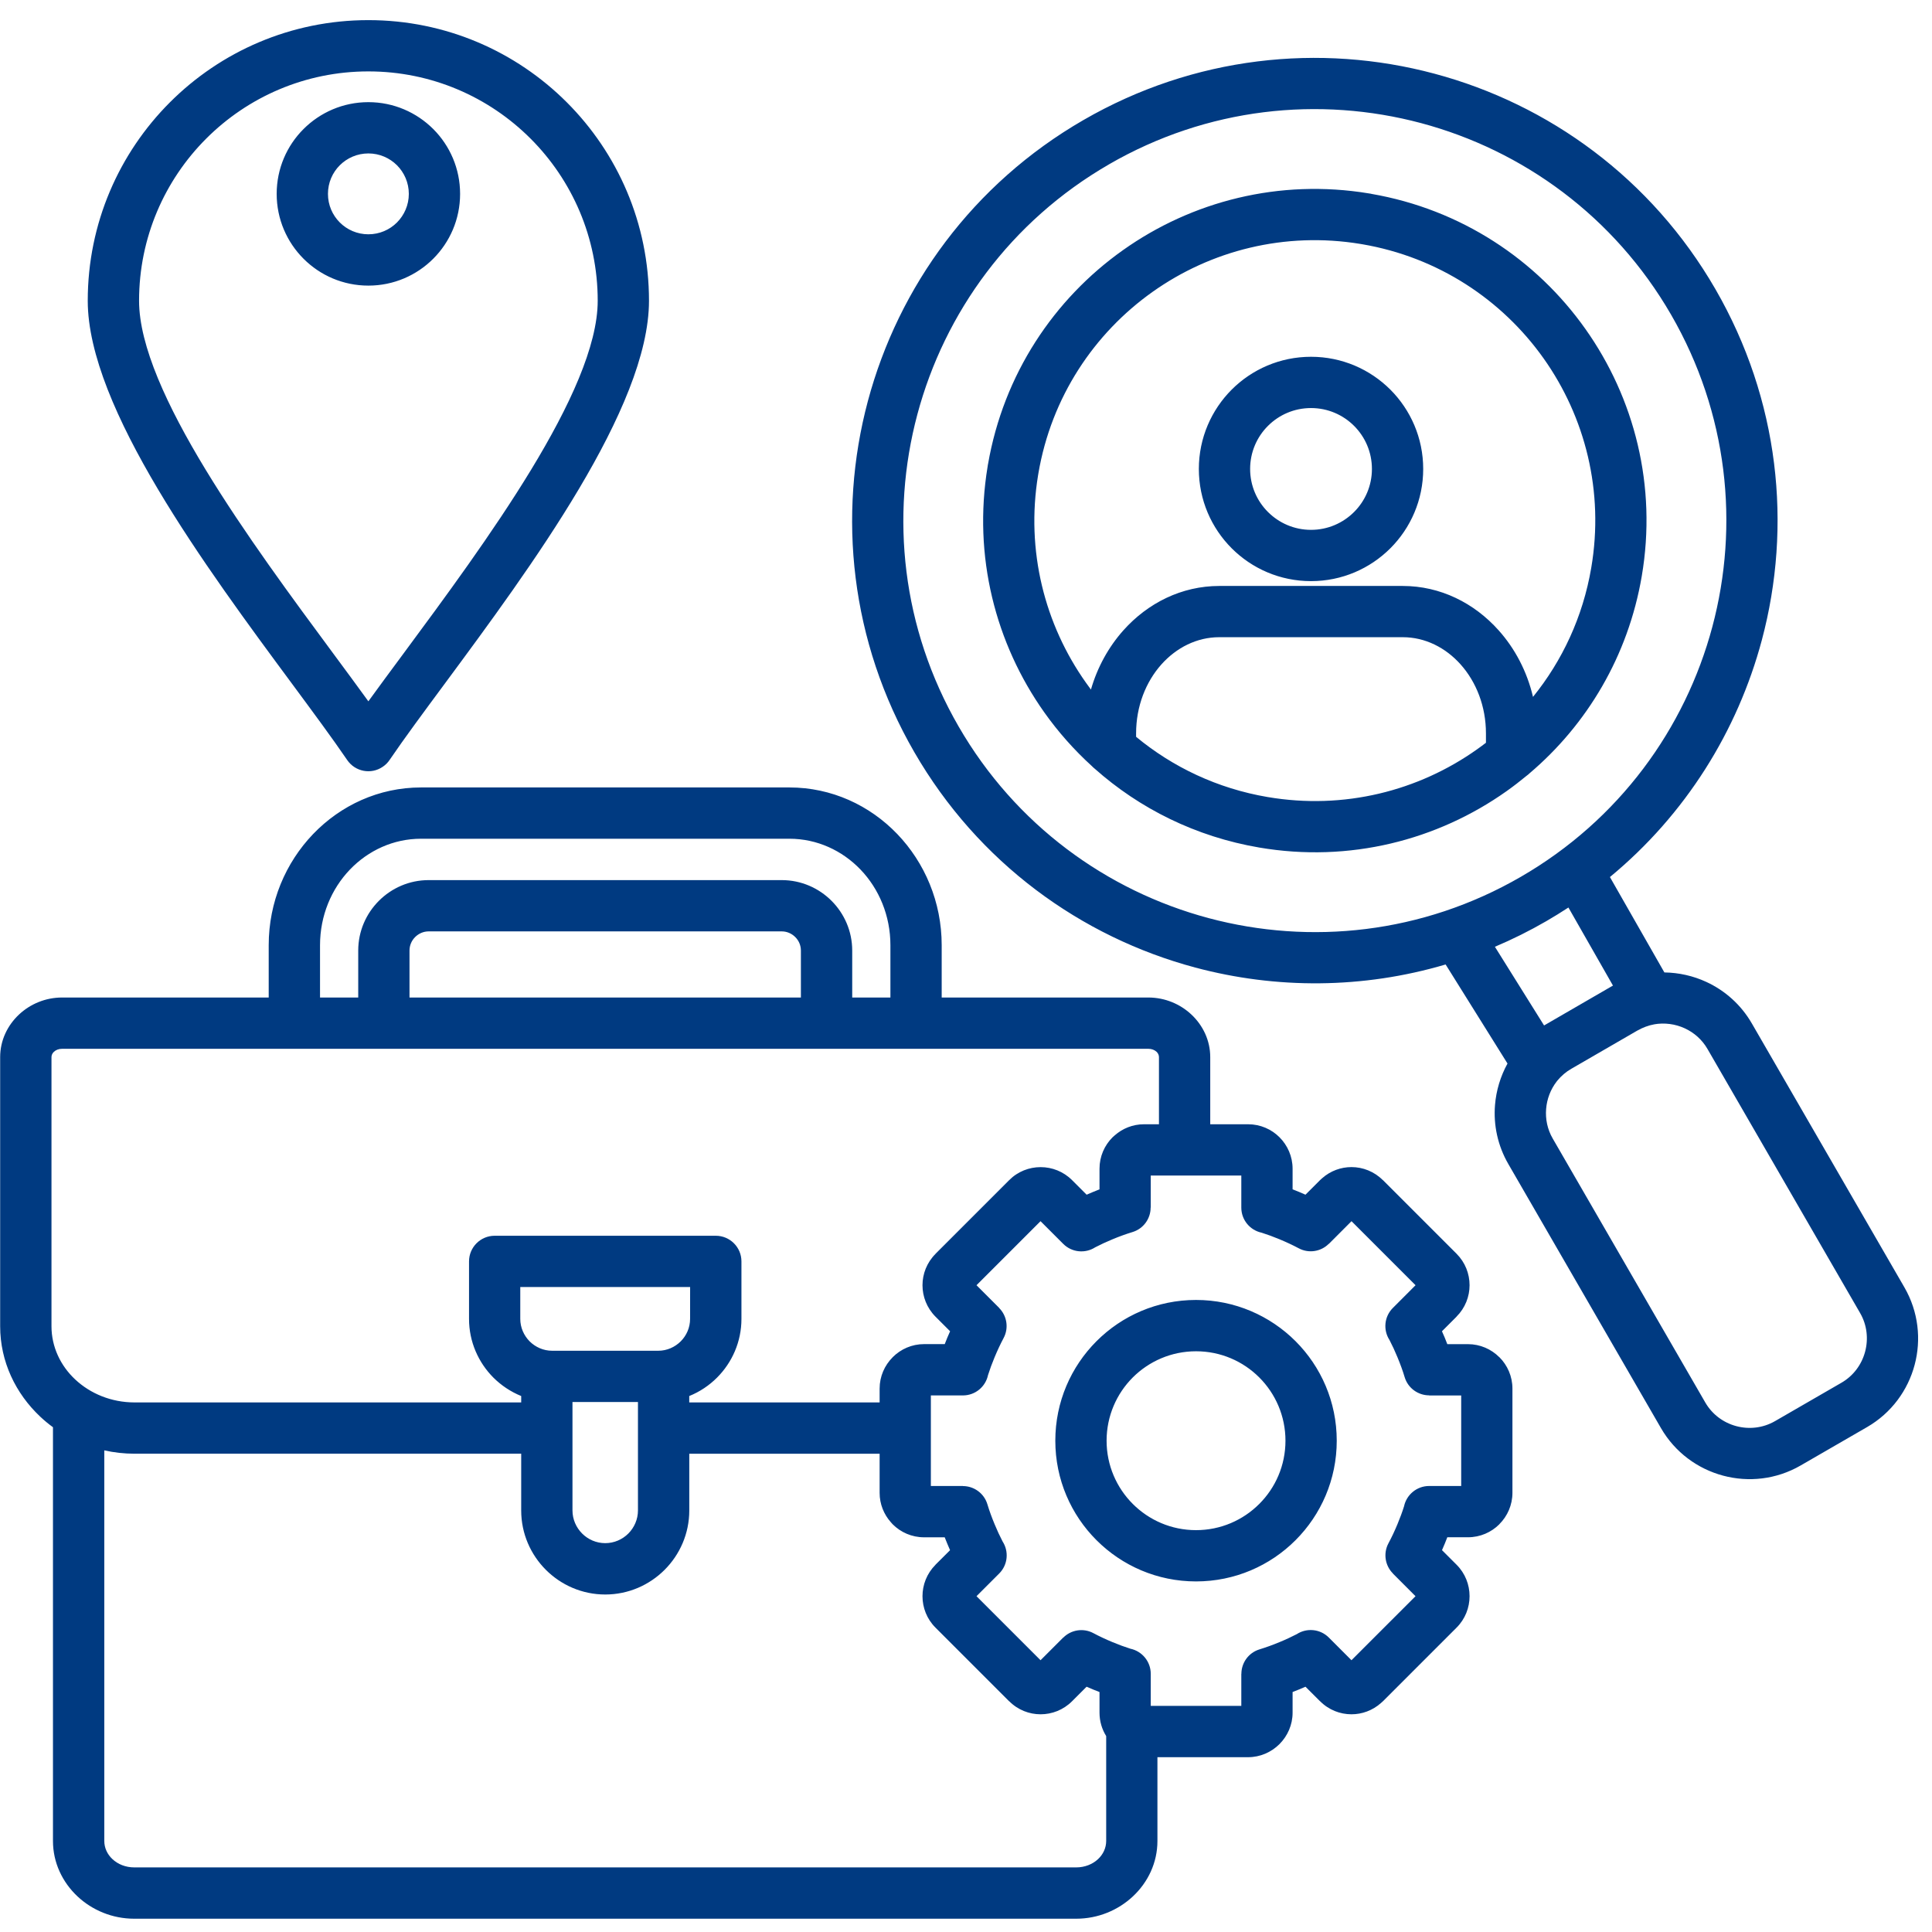<svg width="48" height="48" viewBox="0 0 48 48" fill="none" xmlns="http://www.w3.org/2000/svg">
<path id="Vector" fill-rule="evenodd" clip-rule="evenodd" d="M33.818 6.064L33.802 6.061C31.916 5.75 30.081 6.226 28.637 7.25C27.182 8.282 26.121 9.867 25.798 11.763L25.795 11.783L25.792 11.799C25.481 13.685 25.957 15.519 26.982 16.964C27.021 17.02 27.063 17.076 27.104 17.132C27.265 16.573 27.545 16.07 27.91 15.661C28.518 14.98 29.361 14.558 30.293 14.558H34.852C35.783 14.558 36.626 14.98 37.234 15.661C37.639 16.114 37.939 16.682 38.087 17.314C38.814 16.416 39.327 15.325 39.534 14.107C39.858 12.208 39.382 10.359 38.351 8.905C37.319 7.451 35.733 6.389 33.838 6.067L33.818 6.064ZM12.948 36.117H3.344C3.085 36.117 2.833 36.088 2.591 36.034V45.737C2.591 45.913 2.668 46.072 2.793 46.189C2.928 46.316 3.12 46.395 3.336 46.395H26.738C26.953 46.395 27.145 46.316 27.281 46.189C27.405 46.073 27.483 45.913 27.483 45.737V43.133C27.378 42.964 27.317 42.765 27.317 42.551V42.038C27.262 42.017 27.208 41.996 27.155 41.974C27.103 41.952 27.05 41.929 26.996 41.906L26.634 42.268C26.418 42.484 26.135 42.591 25.853 42.591C25.572 42.591 25.29 42.484 25.075 42.268L25.073 42.267L25.072 42.268L23.241 40.437C23.026 40.222 22.919 39.939 22.919 39.657C22.919 39.376 23.026 39.094 23.241 38.878L23.243 38.877L23.241 38.876L23.604 38.514C23.58 38.46 23.558 38.408 23.536 38.355C23.514 38.302 23.493 38.249 23.471 38.194H22.958C22.654 38.194 22.377 38.07 22.178 37.87C22.161 37.853 22.145 37.835 22.131 37.817C21.959 37.623 21.854 37.368 21.854 37.09V36.118H17.125V37.527C17.125 38.102 16.89 38.624 16.512 39.002C16.134 39.38 15.612 39.615 15.037 39.615C14.462 39.615 13.94 39.38 13.562 39.002C13.184 38.624 12.949 38.102 12.949 37.527V36.118L12.948 36.117ZM1.316 35.459C1.205 35.378 1.101 35.292 1.002 35.199C0.387 34.622 0.004 33.826 0.004 32.95V26.263C0.004 25.851 0.184 25.476 0.473 25.205C0.751 24.945 1.129 24.783 1.542 24.783H6.676V23.483C6.676 22.409 7.098 21.433 7.778 20.723C8.465 20.007 9.414 19.564 10.46 19.564H19.612C20.659 19.564 21.607 20.007 22.294 20.723C22.974 21.433 23.396 22.41 23.396 23.483V24.783H28.53C28.943 24.783 29.321 24.945 29.599 25.205C29.888 25.476 30.068 25.851 30.068 26.263V27.932H31.01C31.314 27.932 31.591 28.056 31.79 28.256C31.989 28.456 32.114 28.732 32.114 29.036V29.549C32.169 29.57 32.222 29.591 32.275 29.613C32.328 29.635 32.381 29.658 32.434 29.682L32.797 29.319C32.813 29.302 32.831 29.287 32.849 29.272C33.057 29.088 33.318 28.996 33.577 28.996C33.858 28.996 34.14 29.104 34.355 29.319L34.357 29.32L34.358 29.319L36.189 31.15C36.404 31.366 36.511 31.648 36.511 31.931C36.511 32.211 36.404 32.494 36.187 32.711L36.188 32.712L35.825 33.075C35.849 33.128 35.872 33.18 35.894 33.233C35.916 33.286 35.937 33.339 35.958 33.395H36.471C36.774 33.395 37.05 33.519 37.25 33.719L37.251 33.72L37.252 33.719C37.452 33.919 37.576 34.195 37.576 34.499V37.088C37.576 37.391 37.452 37.667 37.252 37.867L37.251 37.868L37.252 37.869C37.052 38.069 36.776 38.193 36.471 38.193H35.958C35.938 38.248 35.916 38.301 35.894 38.354C35.873 38.407 35.85 38.46 35.826 38.513L36.189 38.876C36.404 39.091 36.511 39.374 36.511 39.657C36.511 39.939 36.404 40.222 36.189 40.437L34.358 42.268C34.341 42.285 34.323 42.301 34.305 42.315C34.097 42.499 33.836 42.591 33.577 42.591C33.296 42.591 33.014 42.484 32.799 42.268L32.797 42.267L32.797 42.268L32.434 41.906C32.38 41.929 32.328 41.952 32.275 41.974C32.222 41.996 32.169 42.017 32.114 42.038V42.552C32.114 42.853 31.99 43.128 31.79 43.33L31.786 43.334C31.585 43.533 31.31 43.657 31.009 43.657H28.756V45.739C28.756 46.276 28.523 46.763 28.146 47.116C27.78 47.458 27.282 47.67 26.736 47.67H3.335C2.791 47.67 2.291 47.458 1.926 47.116C1.55 46.763 1.316 46.276 1.316 45.739V35.46L1.316 35.459ZM7.95 24.783H8.9V23.616C8.9 23.134 9.097 22.697 9.414 22.38C9.731 22.063 10.168 21.866 10.65 21.866H19.422C19.904 21.866 20.342 22.063 20.659 22.38C20.976 22.697 21.173 23.134 21.173 23.616V24.783H22.122V23.483C22.122 22.748 21.838 22.083 21.379 21.604C20.925 21.131 20.3 20.838 19.612 20.838H10.461C9.773 20.838 9.148 21.131 8.694 21.604C8.235 22.083 7.951 22.748 7.951 23.483V24.783H7.95ZM10.174 24.783H19.898V23.616C19.898 23.486 19.845 23.367 19.758 23.281C19.671 23.194 19.553 23.14 19.422 23.14H10.65C10.52 23.14 10.401 23.194 10.314 23.281C10.227 23.367 10.174 23.486 10.174 23.616L10.174 24.783ZM28.794 27.932V26.263C28.794 26.213 28.771 26.166 28.734 26.131C28.685 26.086 28.614 26.057 28.531 26.057H1.542C1.459 26.057 1.388 26.086 1.34 26.131C1.302 26.165 1.279 26.213 1.279 26.263V32.95C1.279 33.464 1.505 33.933 1.869 34.273C2.244 34.624 2.766 34.843 3.344 34.843H12.949V34.684C12.689 34.578 12.455 34.422 12.259 34.227C11.886 33.853 11.653 33.336 11.653 32.768V31.339C11.653 30.988 11.938 30.702 12.29 30.702H17.783C18.135 30.702 18.421 30.987 18.421 31.339V32.768C18.421 33.336 18.188 33.853 17.814 34.227C17.619 34.422 17.385 34.579 17.124 34.684V34.843H21.854V34.499C21.854 34.196 21.978 33.921 22.178 33.721L22.18 33.718C22.38 33.518 22.655 33.394 22.959 33.394H23.472C23.493 33.339 23.514 33.286 23.536 33.233C23.558 33.18 23.581 33.128 23.605 33.075L23.242 32.712C23.027 32.496 22.919 32.213 22.919 31.931C22.919 31.65 23.027 31.368 23.242 31.153L23.243 31.152L23.242 31.151L25.073 29.32C25.288 29.104 25.571 28.997 25.854 28.997C26.136 28.997 26.419 29.104 26.635 29.32L26.997 29.682C27.051 29.659 27.103 29.636 27.156 29.614C27.209 29.592 27.262 29.571 27.317 29.549V29.036C27.317 28.732 27.441 28.455 27.641 28.256C27.658 28.239 27.676 28.223 27.694 28.209C27.888 28.037 28.144 27.932 28.421 27.932H28.794L28.794 27.932ZM15.85 34.833V37.526C15.85 37.748 15.758 37.952 15.611 38.1C15.463 38.248 15.259 38.339 15.037 38.339C14.814 38.339 14.61 38.248 14.463 38.1C14.315 37.952 14.223 37.748 14.223 37.526V34.833H15.85ZM17.146 31.976H12.926V32.767C12.926 32.984 13.016 33.181 13.159 33.326C13.303 33.469 13.501 33.559 13.717 33.559H16.354C16.571 33.559 16.768 33.469 16.912 33.326C17.056 33.182 17.145 32.984 17.145 32.767L17.146 31.976ZM29.715 32.297C30.68 32.297 31.554 32.689 32.187 33.321C32.82 33.954 33.211 34.828 33.211 35.794C33.211 36.759 32.82 37.633 32.187 38.266C31.555 38.899 30.68 39.29 29.715 39.29C28.75 39.29 27.876 38.899 27.243 38.266C26.61 37.634 26.219 36.759 26.219 35.794C26.219 34.828 26.61 33.954 27.243 33.321C27.875 32.688 28.75 32.297 29.715 32.297ZM31.286 34.222C30.884 33.82 30.329 33.572 29.715 33.572C29.101 33.572 28.546 33.821 28.144 34.222C27.742 34.624 27.493 35.18 27.493 35.794C27.493 36.408 27.742 36.963 28.144 37.365C28.546 37.767 29.101 38.016 29.715 38.016C30.329 38.016 30.884 37.767 31.286 37.365C31.689 36.963 31.937 36.408 31.937 35.794C31.937 35.18 31.688 34.624 31.286 34.222ZM30.84 29.206V30.003C30.84 30.309 31.056 30.565 31.345 30.626C31.488 30.671 31.636 30.726 31.788 30.789C31.959 30.86 32.119 30.935 32.266 31.013C32.518 31.148 32.821 31.095 33.013 30.902L33.015 30.904L33.578 30.34L35.169 31.931L34.606 32.495C34.389 32.711 34.361 33.044 34.521 33.291C34.591 33.425 34.657 33.568 34.72 33.721C34.791 33.892 34.851 34.056 34.899 34.217C34.982 34.49 35.234 34.667 35.507 34.667V34.67H36.303V36.919H35.507C35.2 36.919 34.944 37.136 34.883 37.424C34.838 37.568 34.783 37.715 34.72 37.867C34.649 38.038 34.574 38.197 34.495 38.344C34.361 38.597 34.414 38.9 34.607 39.092L34.605 39.093L35.168 39.657L33.577 41.248L33.014 40.684C32.797 40.468 32.465 40.44 32.218 40.6C32.084 40.669 31.941 40.736 31.787 40.799C31.617 40.87 31.452 40.929 31.293 40.978C31.019 41.061 30.842 41.313 30.842 41.585H30.84V42.382H28.59V41.585C28.59 41.279 28.373 41.023 28.085 40.962C27.942 40.917 27.794 40.862 27.642 40.799C27.47 40.728 27.311 40.653 27.165 40.575C26.912 40.44 26.609 40.493 26.417 40.686L26.416 40.684L25.852 41.248L24.261 39.657L24.825 39.093C25.041 38.877 25.069 38.544 24.909 38.297C24.839 38.163 24.773 38.02 24.71 37.867C24.639 37.696 24.579 37.532 24.531 37.372C24.448 37.098 24.196 36.921 23.923 36.921V36.919H23.127V34.669H23.923C24.23 34.669 24.486 34.453 24.547 34.164C24.592 34.021 24.647 33.873 24.71 33.721C24.781 33.55 24.856 33.391 24.934 33.244C25.069 32.991 25.015 32.688 24.823 32.496L24.825 32.495L24.261 31.931L25.852 30.34L26.416 30.904C26.632 31.12 26.965 31.148 27.212 30.988C27.345 30.919 27.489 30.852 27.642 30.789C27.812 30.718 27.977 30.659 28.137 30.61C28.411 30.527 28.587 30.275 28.587 30.003H28.59V29.206H30.84ZM9.152 2.538C9.782 2.538 10.351 2.794 10.764 3.206C11.176 3.618 11.431 4.188 11.431 4.817C11.431 5.446 11.176 6.016 10.764 6.428C10.351 6.841 9.782 7.096 9.152 7.096C8.523 7.096 7.953 6.841 7.541 6.428C7.129 6.016 6.874 5.446 6.874 4.817C6.874 4.188 7.128 3.618 7.541 3.206C7.953 2.794 8.523 2.538 9.152 2.538ZM9.863 4.106C9.681 3.925 9.43 3.812 9.152 3.812C8.875 3.812 8.624 3.925 8.442 4.106C8.26 4.288 8.148 4.539 8.148 4.817C8.148 5.094 8.26 5.345 8.442 5.527C8.624 5.709 8.875 5.821 9.152 5.821C9.43 5.821 9.681 5.709 9.863 5.527C10.044 5.345 10.157 5.094 10.157 4.817C10.157 4.539 10.044 4.288 9.863 4.106ZM14.85 7.472C14.85 5.899 14.212 4.474 13.181 3.443C12.15 2.412 10.726 1.774 9.152 1.774C7.579 1.774 6.155 2.412 5.124 3.443C4.093 4.474 3.455 5.899 3.455 7.472C3.455 9.713 6.255 13.498 8.281 16.238C8.593 16.66 8.889 17.06 9.152 17.424C9.416 17.06 9.711 16.66 10.024 16.238C12.05 13.498 14.85 9.713 14.85 7.472ZM14.082 2.542C12.82 1.28 11.077 0.5 9.152 0.5C7.227 0.5 5.484 1.28 4.222 2.542C2.96 3.804 2.18 5.547 2.18 7.472C2.18 10.126 5.127 14.111 7.26 16.994C7.784 17.703 8.257 18.342 8.627 18.884C8.825 19.174 9.221 19.249 9.51 19.05C9.582 19.002 9.64 18.941 9.684 18.874C10.052 18.334 10.523 17.698 11.044 16.994C13.176 14.11 16.124 10.126 16.124 7.472C16.124 5.547 15.344 3.804 14.082 2.542ZM32.572 8.864C33.342 8.864 34.038 9.176 34.543 9.68C35.047 10.185 35.359 10.882 35.359 11.651C35.359 12.421 35.047 13.118 34.543 13.622C34.038 14.126 33.342 14.438 32.572 14.438C31.802 14.438 31.105 14.126 30.601 13.622C30.097 13.118 29.785 12.421 29.785 11.651C29.785 10.882 30.097 10.185 30.601 9.68C31.105 9.176 31.802 8.864 32.572 8.864ZM33.642 10.581C33.916 10.855 34.085 11.233 34.085 11.651C34.085 12.068 33.916 12.447 33.642 12.72C33.368 12.994 32.99 13.164 32.572 13.164C32.154 13.164 31.776 12.994 31.502 12.72C31.228 12.447 31.059 12.068 31.059 11.651C31.059 11.233 31.228 10.854 31.502 10.581C31.776 10.307 32.154 10.138 32.572 10.138C32.99 10.138 33.368 10.307 33.642 10.581ZM28.226 18.305V18.222C28.226 17.548 28.467 16.942 28.855 16.507C29.228 16.09 29.736 15.831 30.292 15.831H34.851C35.407 15.831 35.916 16.09 36.288 16.507C36.677 16.942 36.918 17.549 36.918 18.222V18.454C36.844 18.51 36.77 18.566 36.694 18.619C35.241 19.649 33.393 20.125 31.494 19.802H31.493C30.246 19.59 29.134 19.058 28.225 18.305H28.226ZM27.198 19.098C27.174 19.079 27.151 19.058 27.129 19.035C26.687 18.633 26.29 18.185 25.946 17.7C24.733 15.989 24.169 13.819 24.537 11.592C24.539 11.572 24.542 11.553 24.546 11.533H24.547C24.934 9.298 26.186 7.429 27.901 6.214C29.611 5.001 31.781 4.437 34.008 4.805C34.028 4.808 34.048 4.81 34.067 4.814V4.816C36.302 5.202 38.171 6.454 39.386 8.169C40.607 9.89 41.171 12.075 40.789 14.315C40.45 16.303 39.427 18.002 38.002 19.212C37.978 19.235 37.952 19.257 37.925 19.276C37.765 19.408 37.601 19.535 37.432 19.655C35.711 20.875 33.526 21.439 31.286 21.057C29.708 20.788 28.312 20.088 27.198 19.098ZM37.141 23.523L38.362 25.477C38.376 25.469 38.39 25.461 38.404 25.453L40.053 24.498L40.074 24.487L38.967 22.547C38.789 22.664 38.606 22.776 38.419 22.885C38.001 23.127 37.574 23.339 37.141 23.522L37.141 23.523ZM37.454 26.424L35.916 23.962C33.857 24.571 31.704 24.575 29.698 24.039C26.856 23.279 24.304 21.435 22.716 18.687C21.127 15.938 20.803 12.806 21.562 9.965C22.322 7.124 24.166 4.572 26.915 2.984C29.663 1.395 32.795 1.07 35.636 1.83C38.478 2.589 41.03 4.434 42.618 7.182C44.207 9.931 44.531 13.062 43.772 15.904C43.168 18.162 41.88 20.236 39.998 21.79L41.351 24.16C41.712 24.165 42.067 24.245 42.392 24.395C42.852 24.607 43.252 24.957 43.524 25.427L47.315 31.985C47.665 32.592 47.736 33.284 47.568 33.912C47.4 34.541 46.993 35.105 46.388 35.455L44.737 36.409C44.131 36.76 43.438 36.83 42.81 36.662C42.182 36.494 41.617 36.087 41.267 35.482L37.476 28.923C37.208 28.461 37.103 27.949 37.143 27.454C37.172 27.095 37.278 26.742 37.453 26.424L37.454 26.424ZM27.551 4.084C29.994 2.671 32.779 2.384 35.308 3.059C37.835 3.735 40.105 5.375 41.518 7.819C42.93 10.262 43.218 13.047 42.542 15.575C41.866 18.103 40.226 20.373 37.783 21.785C35.34 23.198 32.554 23.485 30.027 22.81C27.499 22.134 25.229 20.494 23.817 18.05C22.404 15.607 22.116 12.822 22.792 10.294C23.468 7.766 25.108 5.496 27.552 4.084H27.551ZM40.691 25.599C40.752 25.564 40.817 25.534 40.886 25.508C40.959 25.481 41.029 25.462 41.092 25.451H41.098V25.449C41.356 25.404 41.623 25.44 41.859 25.549C42.089 25.655 42.289 25.83 42.423 26.063L46.214 32.622C46.388 32.922 46.422 33.268 46.338 33.583C46.254 33.898 46.051 34.18 45.75 34.354L44.099 35.308C43.799 35.481 43.453 35.516 43.138 35.432C42.823 35.348 42.541 35.145 42.367 34.844L38.576 28.285C38.444 28.057 38.393 27.802 38.413 27.553C38.432 27.305 38.523 27.067 38.674 26.871L38.692 26.848C38.739 26.79 38.793 26.736 38.853 26.684C38.909 26.636 38.972 26.592 39.04 26.553L40.69 25.598L40.691 25.599Z" fill="#003A81"/>
</svg>
